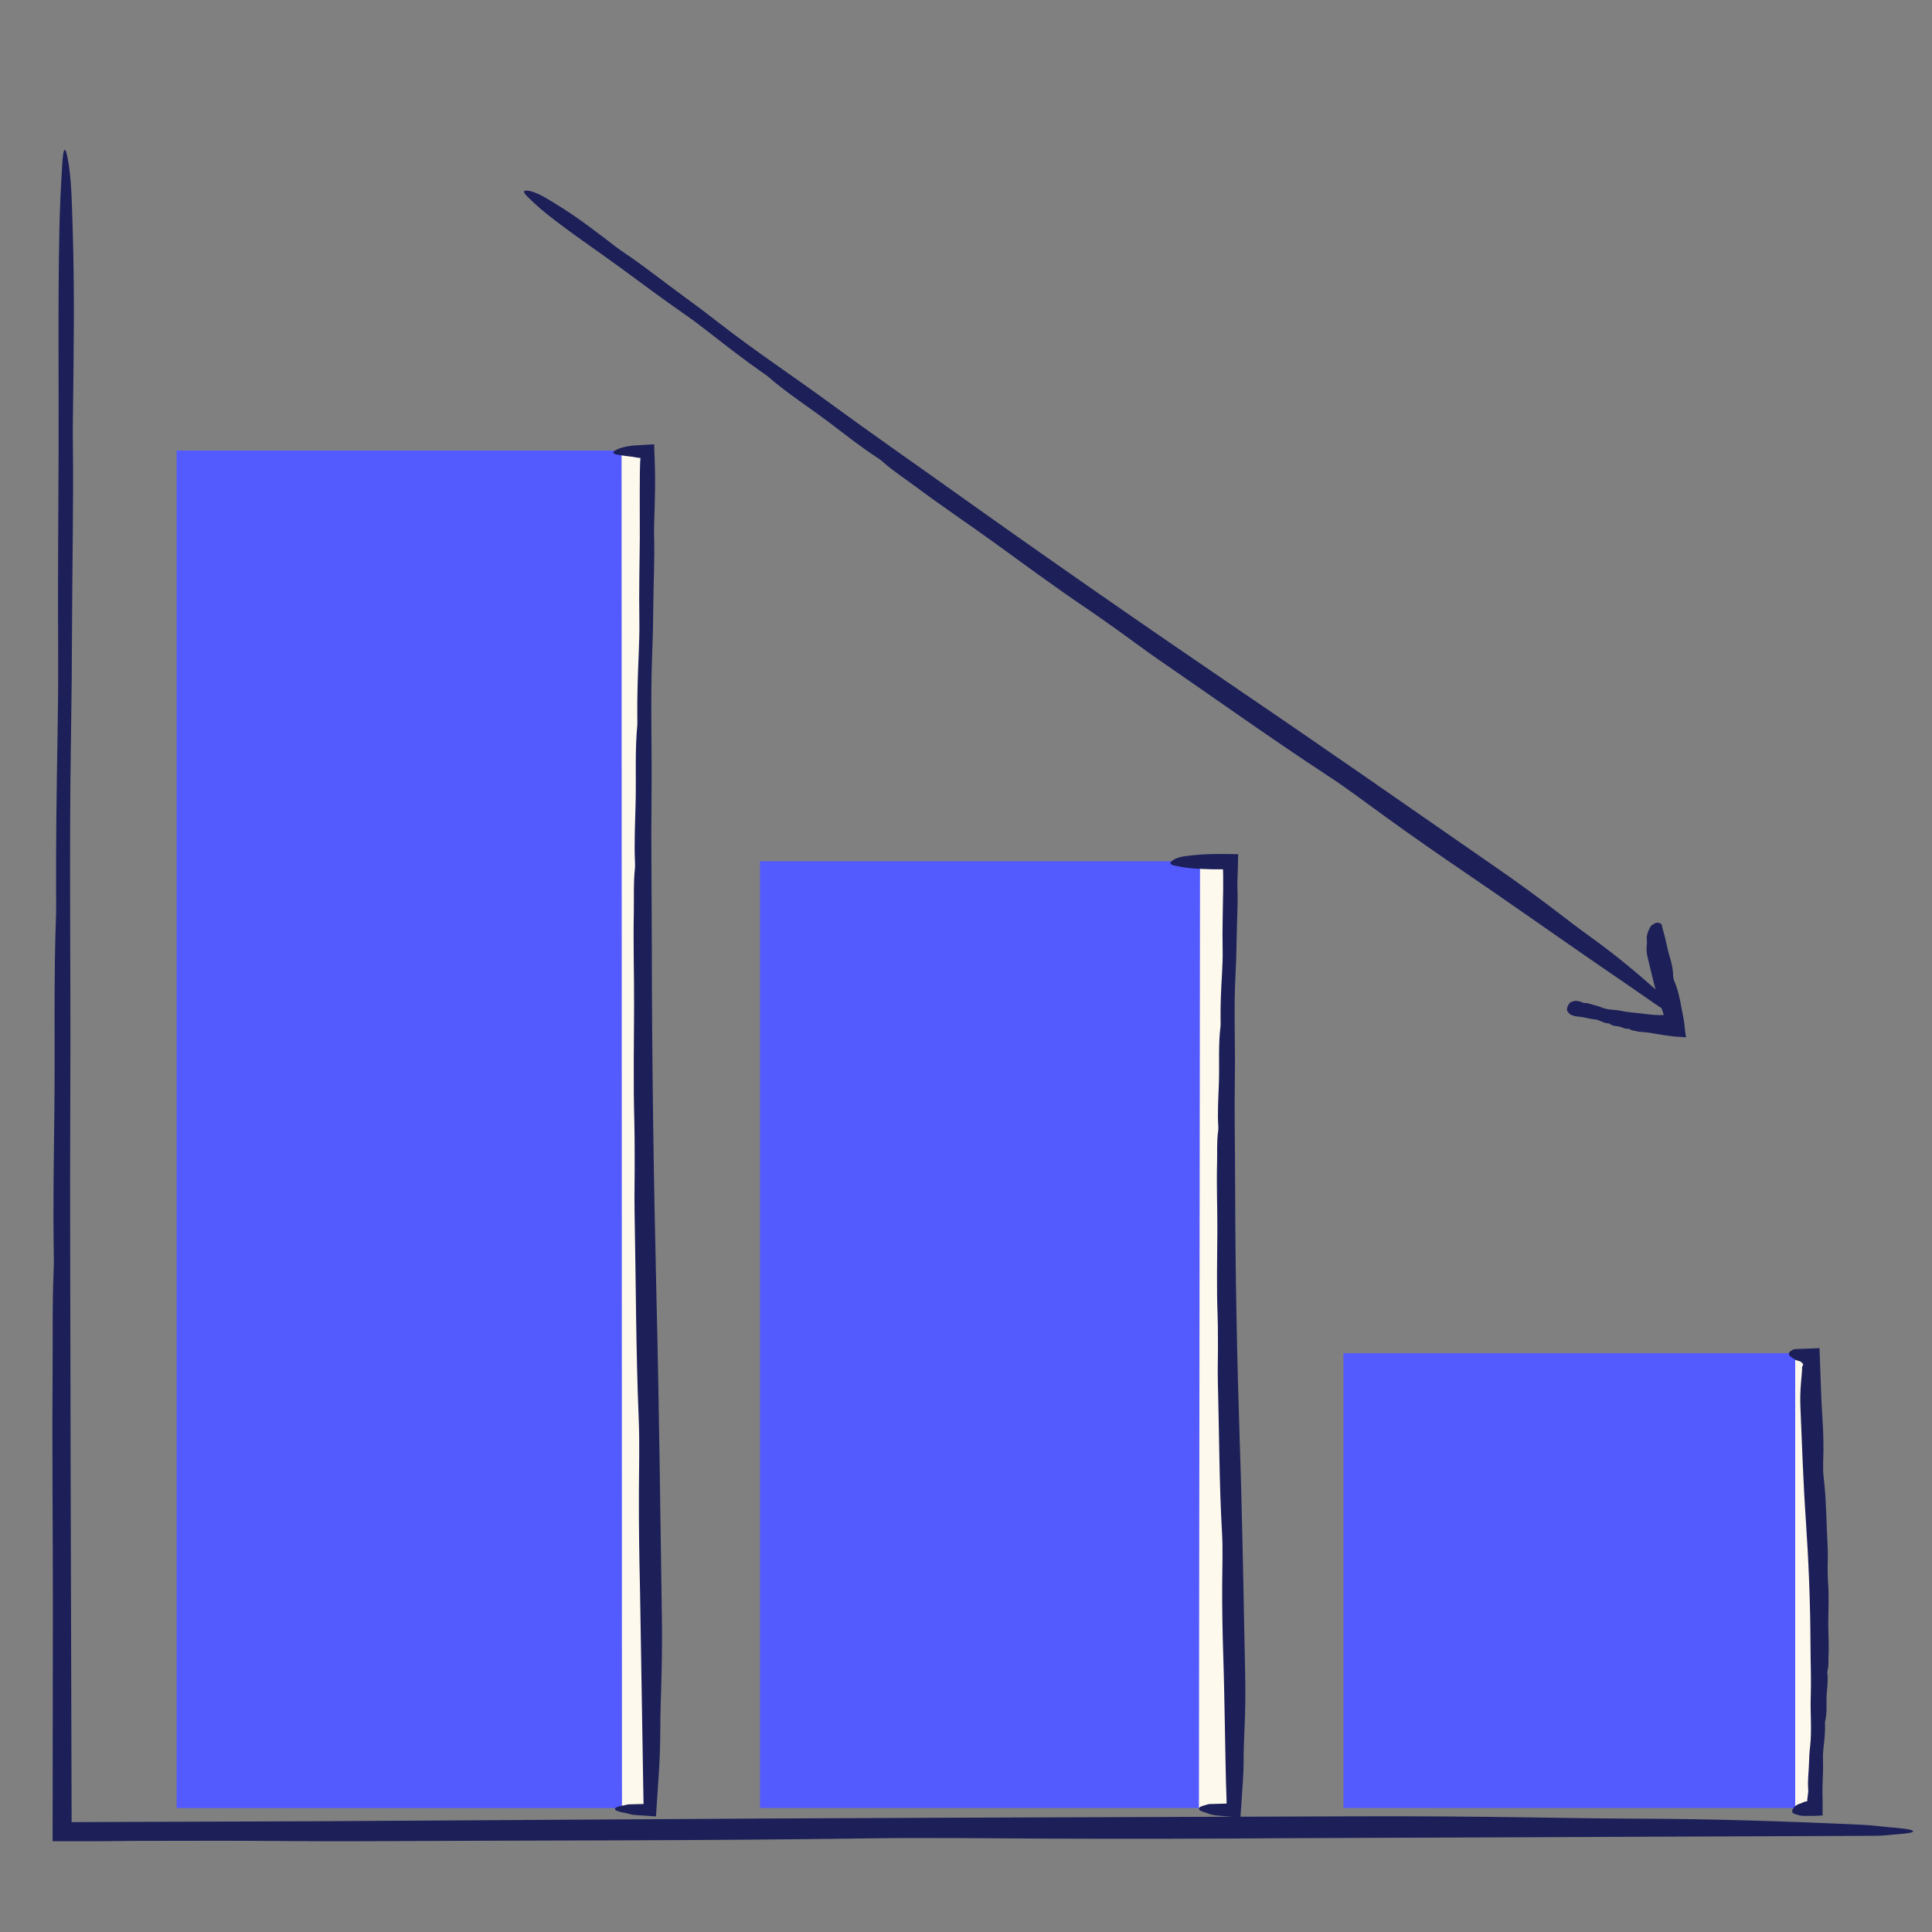 <?xml version="1.0" encoding="UTF-8"?><svg id="a" xmlns="http://www.w3.org/2000/svg" width="300" height="300" viewBox="0 0 300 300"><rect x="0" y="0" width="300" height="300" fill="#808080" stroke="none"/><path d="M293.49,283.75c-1.39-.13-2.59-.31-4.2-.39-11.47-.54-23.09-.92-34.96-.96-5.47-.02-10.94-.1-16.35-.19-9.33-.14-18.71-.21-27.96-.17-40.42.15-80.86.23-121.26.52-13.05.08-26.11.16-39.18.24-12.81.05-25.63.09-38.46.14-.05-19.1-.11-38.24-.16-57.4-.01-19.04-.13-38.08-.04-57.12.08-17.95-.19-35.92.1-53.89.1-5.92.15-11.93.17-17.91.03-9.15.23-18.28.13-27.46-.02-1.41-.03-2.83,0-4.24.12-9.63.27-19.26-.02-28.87-.13-4.13-.19-8.49-.8-11.51-.39-1.94-.67-1.74-.84,1.04-.19,3.13-.36,6.41-.43,9.7-.25,11.58-.09,23.25-.13,34.86-.04,10.38-.14,20.78-.07,31.2.03,4.31-.03,8.8-.1,13.16-.14,8.05-.25,16.1-.22,24.2,0,1.05.03,2.15,0,3.16-.38,9.92-.16,20.02-.26,30.02-.08,7.69-.24,15.47-.09,23.24.01.69,0,1.42-.03,2.1-.23,5.37-.12,10.89-.16,16.3-.1,11.93.05,23.9.04,35.87-.01,12.16-.03,24.34-.04,36.51h7.46s5.28-.05,5.28-.05c4.2,0,8.43-.01,12.64-.02,7.51-.01,15.03.11,22.55.07,26.28-.14,52.6-.06,78.83-.44,9.21-.13,18.52,0,27.8.04,12.54.05,25.1.02,37.62-.07,24.68-.1,49.39-.2,74.06-.3l15.36-.06c1.05,0,2.27,0,3.08-.09,1.57-.17,4.12-.25,4.22-.61.08-.3-1.98-.49-3.53-.63Z" fill="#1c1f58"/><rect x="208.61" y="210.12" width="73.15" height="70.63" fill="#545bfe"/><rect x="278.76" y="210.12" width="3" height="70.63" fill="#fef9ed"/><rect x="118.02" y="133.73" width="73.15" height="147.02" fill="#545bfe"/><polyline points="186.34 134.29 186.17 280.76 191.17 280.76 191.17 133.73" fill="#fef9ed"/><rect x="27.43" y="69.96" width="73.15" height="210.8" fill="#545bfe"/><polyline points="96.52 69.96 96.58 280.76 100.58 280.76 100.58 69.96" fill="#fef9ed"/><path d="M278.31,210.83c.2.13.37.3.6.38.22.07.51.14.67.21.1.07.17.13.23.19.12.12.17.21.19.29-.11.26-.18.36-.18.44v.51s-.05.58-.05.58l-.1,1.16c-.12,1.33-.16,2.67-.1,3.99.25,5.77.43,11.54.83,17.31.44,6.49.71,12.99.73,19.5.01,2.72.13,5.43.04,8.15-.08,2.56.19,5.13-.1,7.69-.1.84-.15,1.7-.17,2.56-.03,1.31-.23,2.61-.13,3.92.02.2.03.4,0,.6-.04.5-.08.59-.1.81-.03.2-.05.38-.04.58-.27.02-.49.09-.77.23-.08.04-.14.07-.27.11-.15.04-.29.09-.43.16-.27.13-.53.31-.72.63-.25.41-.2.68.21.83.23.08.46.15.7.21.12.03.24.05.36.07.11.02.33.03.5.03.91.02,1.86,0,2.8-.06v-2.49s-.02-1.06-.02-1.06v-.8c.04-1.48.14-2.97.08-4.45-.03-.61.03-1.26.1-1.88.14-1.15.25-2.3.22-3.45,0-.15-.03-.31,0-.45.38-1.42.16-2.86.26-4.28.08-1.1.24-2.21.09-3.32-.01-.1,0-.2.03-.3.23-.77.12-1.55.16-2.33.1-1.7-.05-3.41-.04-5.12.02-2.13.13-4.27-.04-6.41-.05-.6-.04-1.2-.05-1.8-.03-1.07.07-2.14.01-3.22-.21-3.75-.2-7.51-.64-11.25-.16-1.31-.04-2.64-.03-3.97.02-1.79-.05-3.58-.17-5.37-.11-1.64-.18-3.28-.23-4.92l-.21-5.7-1.01.05c-.96.03-2.06.06-2.69.1-.15,0-.32,0-.44.1-.22.17-.59.26-.6.62-.01.3.28.48.5.62Z" fill="#1c1f58"/><path d="M187.21,281.46c.41.13.76.3,1.24.38l.34.05.17.02.26.02,1.07.1c.77.06,1.54.12,2.32.18.12-1.73.24-3.47.36-5.22.09-1.27.14-2.54.14-3.83,0-1.61.07-3.23.14-4.82.12-2.75.16-5.52.1-8.25-.25-11.93-.43-23.86-.83-35.78-.44-13.41-.71-26.86-.73-40.3-.01-5.62-.13-11.23-.04-16.85.08-5.3-.19-10.6.1-15.9.1-1.75.15-3.52.17-5.29.03-2.7.23-5.39.13-8.1-.02-.42-.03-.84,0-1.25l.06-1.81.05-2.17-2.1-.03h-1.82c-.94.02-1.88.07-2.82.17-1.22.13-2.51.19-3.4.8-.57.39-.51.67.31.84.92.19,1.89.36,2.86.43.97.07,1.95.11,2.93.13h1.05s.64.01.64.01l.02.97v2.2c-.04,3.06-.14,6.13-.08,9.21.03,1.27-.03,2.6-.1,3.88-.14,2.38-.25,4.75-.22,7.14,0,.31.03.63,0,.93-.38,2.93-.16,5.91-.26,8.86-.08,2.27-.24,4.57-.09,6.86.01.2,0,.42-.03.62-.23,1.58-.12,3.21-.16,4.81-.1,3.52.05,7.05.04,10.58-.02,4.41-.13,8.83.04,13.24.05,1.24.04,2.49.05,3.73.03,2.21-.07,4.43-.01,6.65.21,7.75.2,15.52.64,23.26.16,2.72.04,5.47.03,8.2-.02,3.7.05,7.4.17,11.1.12,3.64.18,7.28.25,10.93l.1,5.46.06,2.73.08,2.55.03,1.16-2.15.06c-.31,0-.67,0-.91.1-.46.17-1.22.26-1.24.62-.02.3.58.48,1.04.62Z" fill="#1c1f58"/><path d="M96.9,281.46c.28.07.54.14.82.21.14.03.28.06.42.1.07.01.15.03.22.04.11.01.23.02.35.03,1.04.07,2.09.14,3.15.21.16-2.42.32-4.86.48-7.31.12-2.03.18-4.07.19-6.13,0-2.21.07-4.42.14-6.61.12-3.77.16-7.57.1-11.31-.25-16.35-.43-32.7-.83-49.04-.44-18.39-.71-36.81-.73-55.24-.01-7.7-.13-15.4-.04-23.1.08-7.26-.19-14.52.1-21.79.1-2.39.15-4.82.17-7.24.03-3.7.23-7.39.13-11.1-.01-.57-.03-1.15,0-1.71.06-1.92.13-3.83.15-5.75,0-.96,0-1.92-.02-2.87l-.05-1.81-.08-2.03h-.28c-.61.04-1.23.08-1.84.11-.29.02-.58.04-.87.05-.32.02-.44.04-.67.07-.8.11-1.55.28-2.16.58-.78.39-.7.67.42.84.63.1,1.28.19,1.94.26l.25.03.14.03.26.05.48.07.22.02c-.11.62-.12,3.52-.12,5.66,0,2.27,0,4.54.01,6.81-.04,4.2-.14,8.4-.07,12.62.03,1.74-.03,3.56-.1,5.32-.14,3.26-.25,6.51-.22,9.78,0,.43.03.87,0,1.28-.38,4.01-.16,8.1-.26,12.14-.08,3.11-.24,6.26-.09,9.4.01.28,0,.58-.03.85-.23,2.17-.12,4.4-.16,6.59-.1,4.82.05,9.66.04,14.51-.02,6.04-.13,12.1.04,18.15.05,1.7.04,3.41.05,5.11.03,3.04-.07,6.08-.01,9.12.21,10.63.2,21.27.64,31.88.16,3.73.04,7.49.03,11.24-.02,5.07.05,10.15.17,15.21.16,9.98.33,19.97.49,29.95l.06,3.38-1.5.04c-.39,0-.91,0-1.23.1-.64.17-1.67.26-1.7.62-.03.3.8.48,1.43.62Z" fill="#1c1f58"/><path d="M259.09,155.7c-.38-.43-.67-.85-1.15-1.29-3.44-3.09-7.02-6.09-10.88-8.86-1.78-1.28-3.52-2.61-5.24-3.93-2.97-2.27-6-4.49-9.05-6.6-13.31-9.23-26.59-18.51-39.99-27.61-15.07-10.25-30.06-20.66-44.93-31.27-6.21-4.43-12.48-8.78-18.63-13.29-5.8-4.26-11.81-8.22-17.5-12.65-1.87-1.46-3.8-2.91-5.74-4.32-2.97-2.16-5.82-4.45-8.87-6.51-.47-.32-.94-.64-1.39-.98-3.06-2.35-6.12-4.72-9.42-6.72-1.42-.86-2.88-1.83-4.22-2.04-.86-.13-.96.14-.15.93.91.89,1.88,1.79,2.91,2.61,3.63,2.9,7.52,5.49,11.28,8.24,3.36,2.45,6.69,4.96,10.12,7.34,1.42.98,2.85,2.07,4.23,3.15,2.54,1.99,5.1,3.96,7.75,5.83.35.24.72.47,1.03.74,3.01,2.62,6.43,4.8,9.63,7.22,2.46,1.86,4.9,3.81,7.52,5.49.23.15.46.34.67.52,1.61,1.44,3.48,2.64,5.22,3.94,3.83,2.86,7.81,5.53,11.71,8.34,4.86,3.5,9.67,7.09,14.65,10.44,1.4.94,2.77,1.94,4.15,2.9,2.46,1.73,4.85,3.56,7.34,5.27,8.68,5.96,17.25,12.11,26.05,17.87,3.09,2.02,6.06,4.29,9.07,6.46,4.07,2.94,8.2,5.82,12.35,8.64,8.18,5.56,16.24,11.32,24.42,16.88,1.69,1.17,3.37,2.34,5.06,3.5.34.24.74.52,1.06.64.61.22,1.49.75,1.73.48.2-.23-.36-.85-.79-1.33Z" fill="#1c1f58"/><path d="M256.65,143.56c-.12.1-.28.19-.34.29-.42.73-.67,1.44-.59,2.13.04.32.01.64-.02.96-.05.55-.01,1.1.12,1.62.56,2.29,1.06,4.59,1.76,6.86l.13.42c.04.16.07.14.1.23.06.13.12.27.18.43.12.32.24.7.36,1.11-.73.05-1.63.01-3.29-.21-1.09-.15-2.21-.18-3.29-.43-1.02-.23-2.09-.1-3.08-.54-.33-.14-.66-.25-1-.32-.52-.1-1.02-.38-1.56-.36-.08,0-.17,0-.24-.03-.54-.2-1.07-.43-1.66-.22-.26.09-.51.12-.77.7-.17.37-.19.65-.06.84.15.22.32.41.5.51.63.34,1.32.28,1.98.41.59.12,1.17.3,1.78.33.25.01.5.1.74.21.44.2.89.38,1.36.42.06,0,.13-.02.18.03.52.46,1.13.32,1.69.51.43.14.85.37,1.32.28.04,0,.08.02.12.05.28.27.61.21.91.3.67.2,1.38.15,2.06.26l2.41.4c.86.13,1.72.24,2.48.26.28,0,.58.04.88.08l-.08-.49c-.14-.85-.14-1.61-.32-2.49-.14-.73-.28-1.46-.42-2.19l-.09-.48-.06-.28-.13-.56c-.18-.75-.39-1.49-.71-2.21-.23-.51-.18-1.06-.24-1.59-.08-.72-.24-1.44-.46-2.14-.43-1.39-.63-2.81-1.06-4.19l-.21-.87c-.02-.06-.02-.13-.12-.16-.19-.07-.29-.2-.65-.16-.3.04-.46.18-.59.29Z" fill="#1c1f58"/></svg>